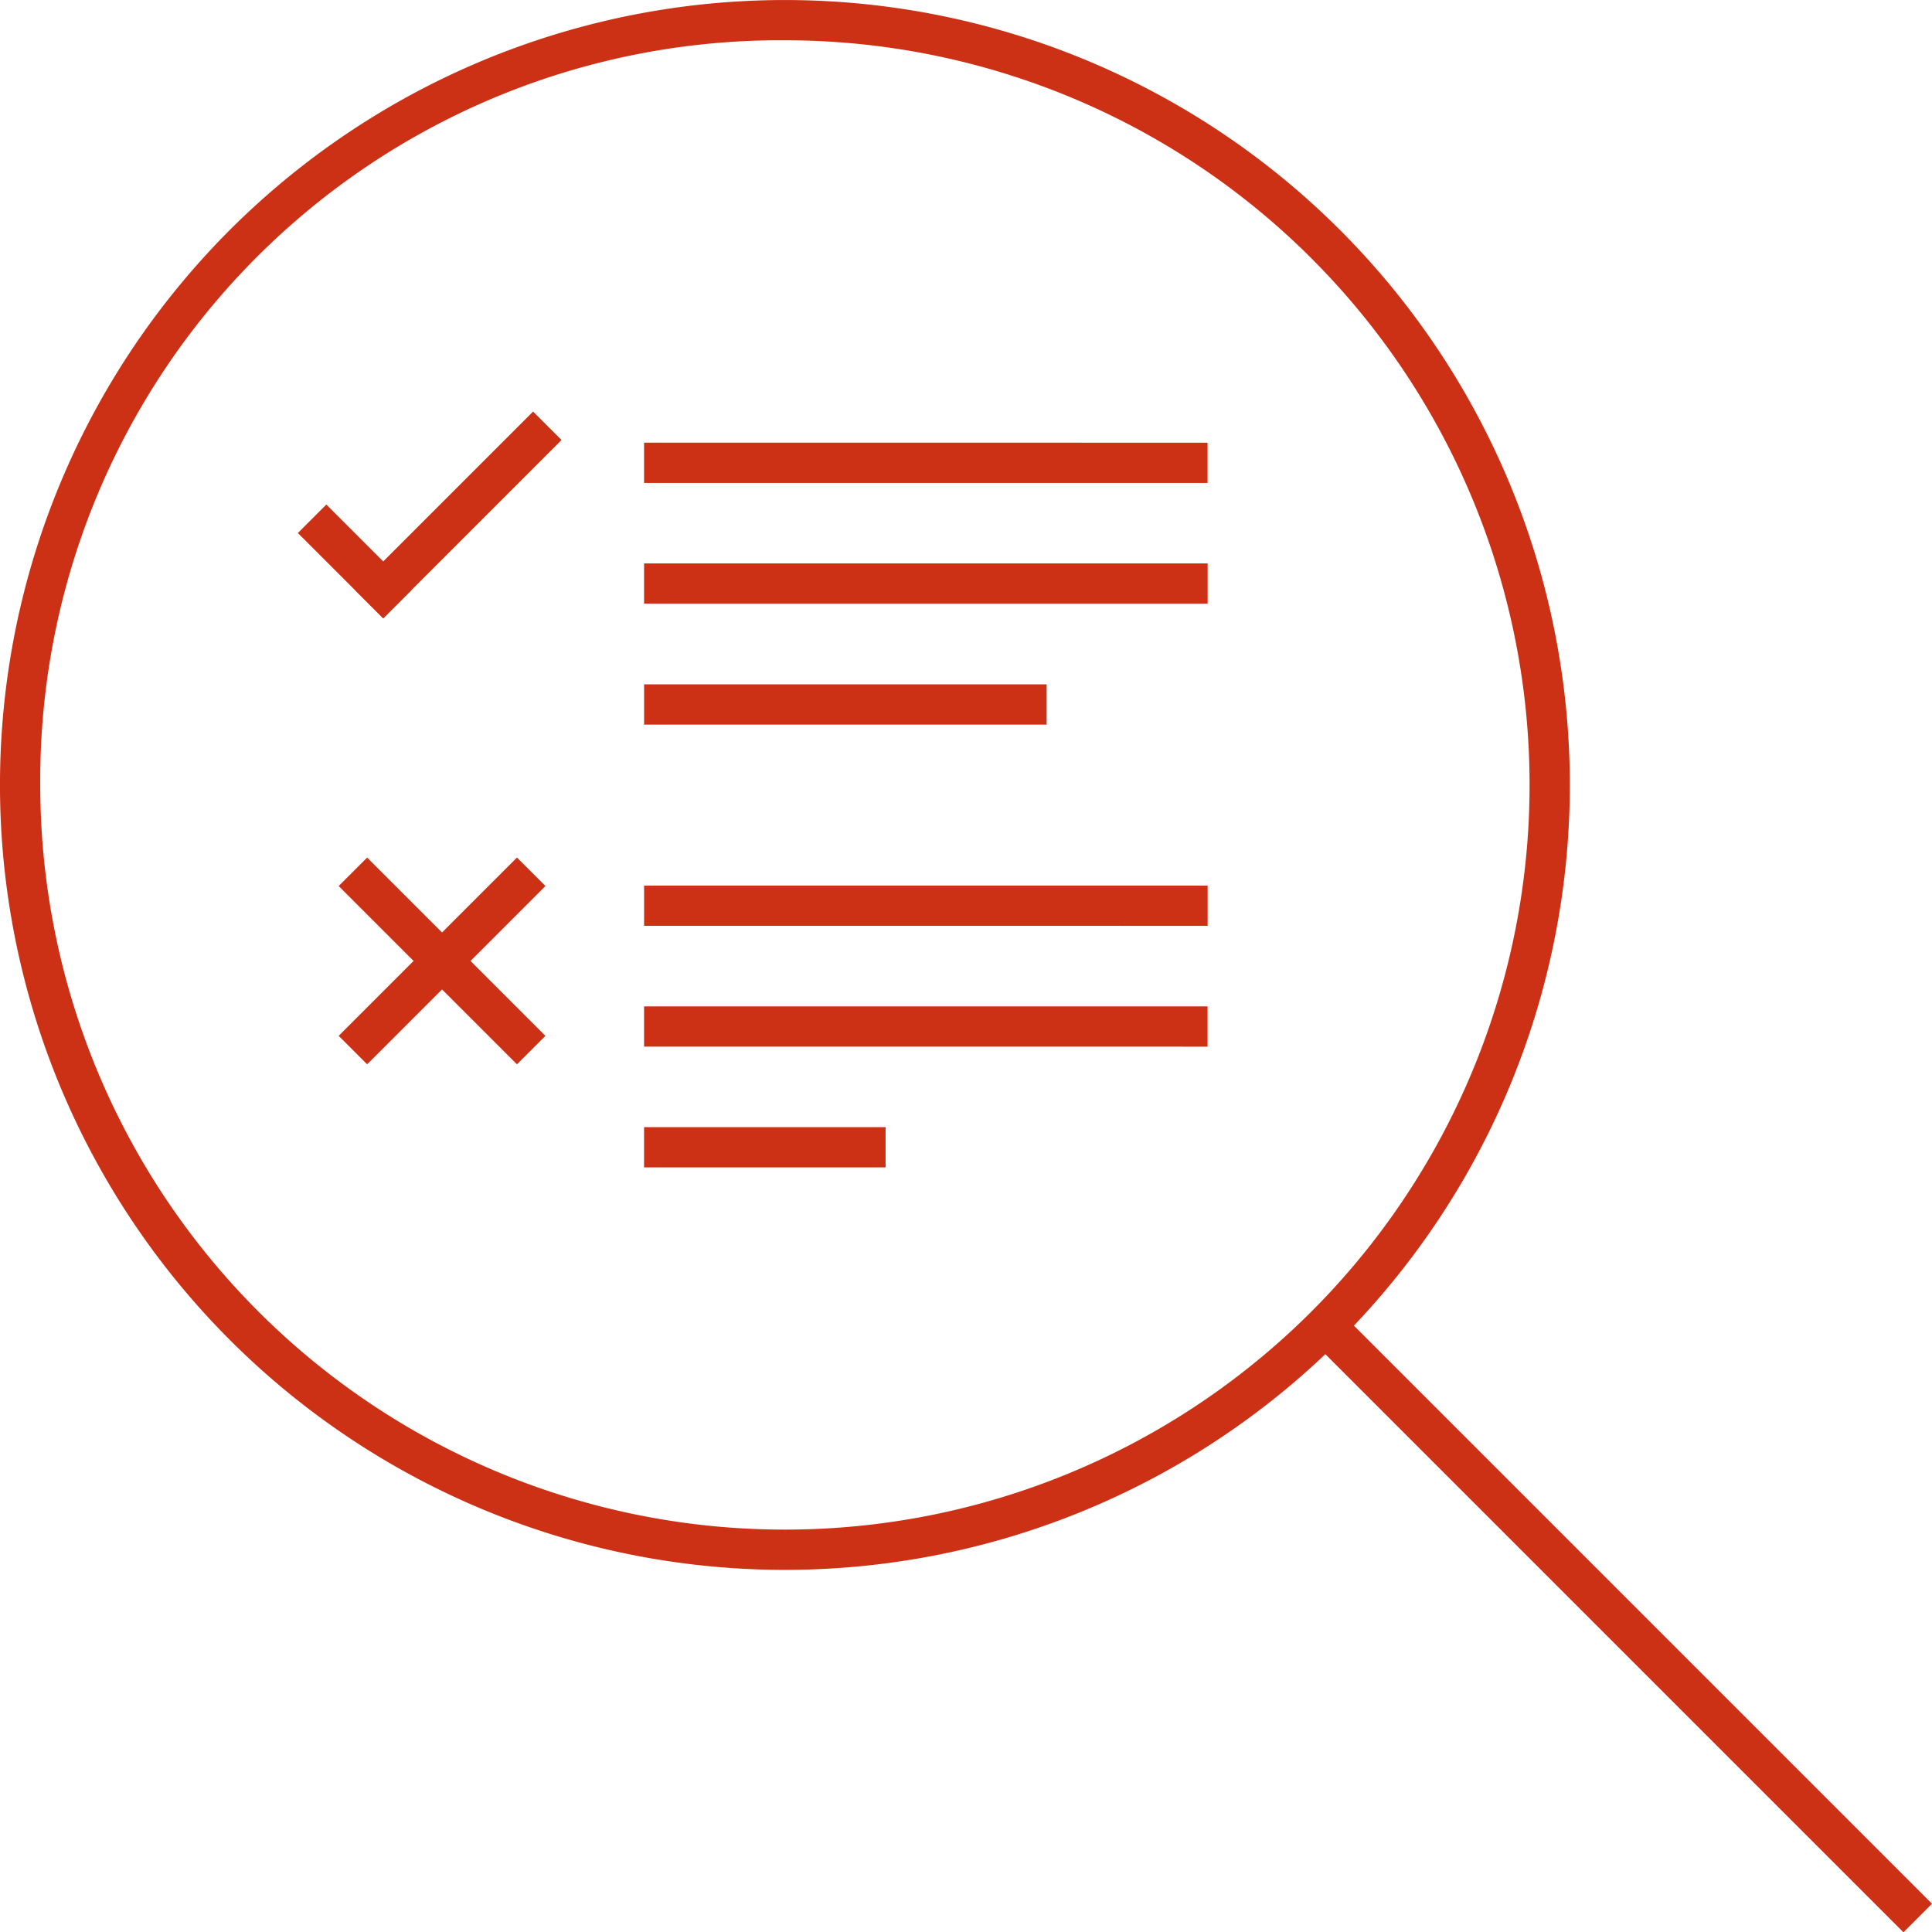 <svg xmlns="http://www.w3.org/2000/svg" width="119.986" height="120.004" viewBox="0 0 119.986 120.004">
  <g id="Group_548" data-name="Group 548" transform="translate(-2.007 -1.998)">
    <rect id="Rectangle_961" data-name="Rectangle 961" width="51.758" height="2.508" transform="translate(85.395 83.631) rotate(45)" fill="#cc3116"/>
    <path id="Path_1731" data-name="Path 1731" d="M50.754,4.5A46.247,46.247,0,1,1,4.507,50.745,45.943,45.943,0,0,1,50.754,4.5m0-2.5A48.747,48.747,0,1,0,99.5,50.745,48.747,48.747,0,0,0,50.754,2Z" fill="#cc3116"/>
    <rect id="Rectangle_962" data-name="Rectangle 962" width="34.995" height="2.5" transform="translate(77.002 31.991) rotate(-179.999)" fill="#cc3116"/>
    <rect id="Rectangle_963" data-name="Rectangle 963" width="35" height="2.5" transform="translate(77.007 39.489) rotate(-179.999)" fill="#cc3116"/>
    <rect id="Rectangle_964" data-name="Rectangle 964" width="24.999" height="2.5" transform="translate(67.007 47) rotate(-179.999)" fill="#cc3116"/>
    <rect id="Rectangle_965" data-name="Rectangle 965" width="34.999" height="2.5" transform="translate(77.007 59.497) rotate(-179.999)" fill="#cc3116"/>
    <rect id="Rectangle_966" data-name="Rectangle 966" width="34.995" height="2.5" transform="translate(77.002 67) rotate(-179.999)" fill="#cc3116"/>
    <rect id="Rectangle_967" data-name="Rectangle 967" width="15" height="2.5" transform="translate(57.006 74.5) rotate(-179.999)" fill="#cc3116"/>
    <rect id="Rectangle_968" data-name="Rectangle 968" width="7.49" height="2.5" transform="translate(22.274 33.333) rotate(45)" fill="#cc3116"/>
    <rect id="Rectangle_969" data-name="Rectangle 969" width="15.659" height="2.5" transform="translate(36.881 29.325) rotate(135)" fill="#cc3116"/>
    <rect id="Rectangle_970" data-name="Rectangle 970" width="15.659" height="2.5" transform="translate(35.881 57.024) rotate(135)" fill="#cc3116"/>
    <rect id="Rectangle_971" data-name="Rectangle 971" width="15.659" height="2.5" transform="translate(24.808 55.257) rotate(45)" fill="#cc3116"/>
  </g>
</svg>

